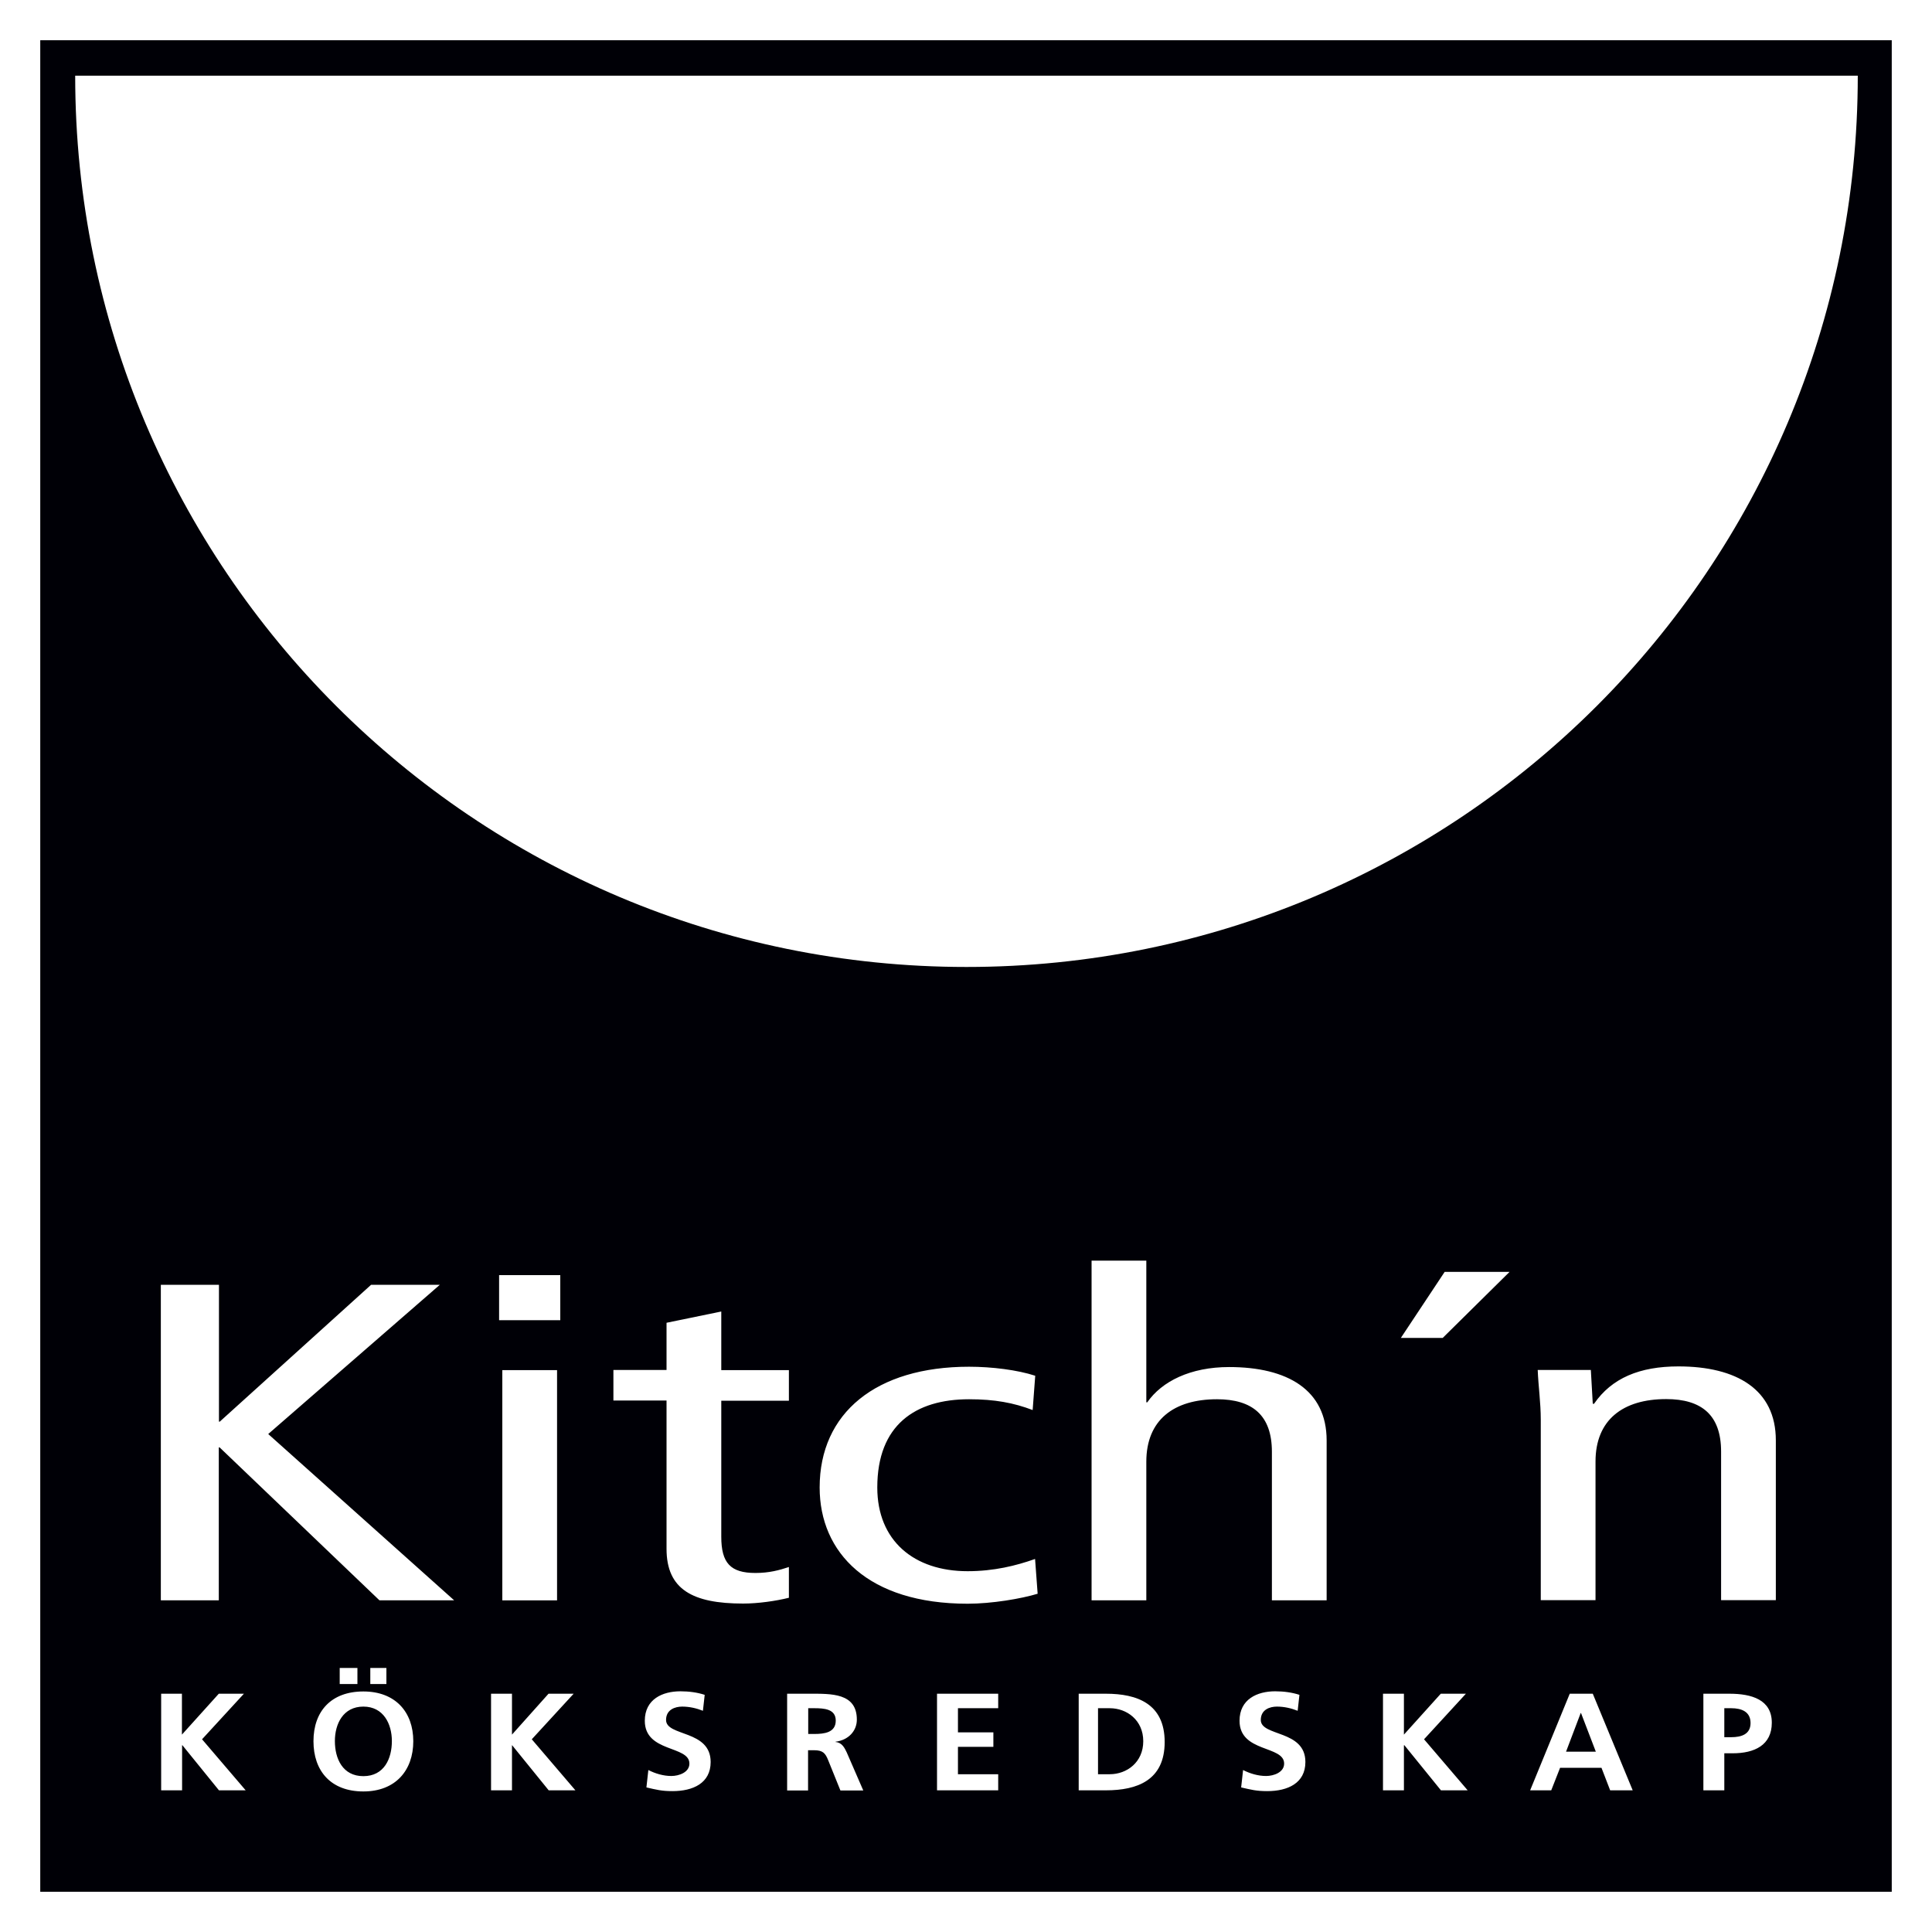 <svg xmlns="http://www.w3.org/2000/svg" xmlns:xlink="http://www.w3.org/1999/xlink" xml:space="preserve" id="Layer_1" x="0" y="0" enable-background="new -797-179.1 1200 1200" version="1.1" viewBox="-797 -179.1 1200 1200"><style>.st0{fill:#fff}</style><g><g><path d="M-797 1020.9H403v-1200H-797v1200z" class="st0"/></g><path fill="#000006" d="M-772-154.1H378v1150H-772z"/><path d="M-196.7 421.5c305.7 0 553.6-247.6 553.6-553.6H-750.3c0 306 247.9 553.6 553.6 553.6" class="st0"/><g><path d="M-697 618.9h36v85h.5l94-85h42.7l-106.6 92.7 115.5 103.3h-46.4l-99.3-95h-.5v95h-36v-196zM-449 612.9v28h-38v-28h38zm-36 59h34v143h-34v-143zM-307 813.3c-8 2-19.1 3.6-28.4 3.6-31.3 0-47.6-8.7-47.6-34v-92.1h-33v-19h33v-29.3l34-7v36.4h42v19h-42v84.5c0 16.3 5.7 22.5 21.2 22.5 8.5 0 14.8-1.7 20.8-3.7v19.1zM-155.6 696.7c-11.8-4.5-23.6-6.7-39.5-6.7-33.4 0-57 16-57 54.8 0 33.1 22.8 52 56.1 52 16.3 0 30.1-3.4 41.9-7.6l1.6 21.6c-10.2 3.1-28.5 6.2-43.5 6.2-61.8 0-91.9-31.7-91.9-72.2 0-46.3 35-75 92.8-75 14.2 0 30.1 2 41.1 5.6l-1.6 21.3zM-119 603.9h34v88h.6c9-13 26.8-21.9 50.8-21.9C2.6 670 27 684.1 27 715.6v99.3H-7v-92.3c0-22.7-12.2-32.6-34.1-32.6C-68 690-85 702.9-85 728.8v86.1h-34v-211zM100.3 610.9h40.3l-41.5 41h-26l27.2-41zM160 702.6c0-10.4-1.5-20.8-1.9-30.8h33l1.2 21h.8c11-16 28.4-23.2 52.4-23.2 36.2 0 60.5 14.4 60.5 45.9v99.3h-34v-92.3c0-22.7-12.1-32.6-34.1-32.6-26.9 0-43.9 12.9-43.9 38.8v86.1h-34V702.6z" class="st0"/></g><g><path d="M-697 872.9h13v25.4l22.9-25.4h15.6l-26 28.3 27.1 31.7H-661l-22.7-28h-.2v28h-13v-60zM-571.3 871.5c19.8 0 31 12.7 31 30.9 0 18.1-11 31.2-31 31.2-20.3 0-31-12.8-31-31.2 0-18.5 10.9-30.9 31-30.9zm0 52.6c12.9 0 17.7-10.9 17.7-21.8 0-10.6-5.2-21.4-17.7-21.4-12.6 0-17.7 10.8-17.7 21.4 0 10.9 4.8 21.8 17.7 21.8zm-14.7-57.2v-10h11v10h-11zm29-10v10h-10v-10h10zM-492 872.9h13v25.4l22.7-25.4h15.6l-26 28.3 27.1 31.7h-16.6l-22.7-28h-.1v28h-13v-60zM-360.4 883.5c-4-1.6-8.4-2.6-12.9-2.6-4.3 0-10 1.8-10 8.3 0 10.4 27.7 6 27.7 26.1 0 13.2-11 18.1-23.7 18.1-6.9 0-10-.9-16.2-2.3l1.2-10.8c4.3 2.2 9.3 3.7 14.3 3.7 4.8 0 11.2-2.3 11.2-7.7 0-11.4-27.7-6.7-27.7-26.6 0-13.4 11-18.3 22.1-18.3 5.4 0 10.5.7 15.1 2.2l-1.1 9.9zM-308 872.9h13.6c13.6 0 29.6-.6 29.6 16.1 0 7-5.2 12.7-13.2 13.7v.2c4 .3 5.6 3.7 6.9 6.4l10.3 23.7H-275l-7.6-18.8c-1.8-4.5-3.4-6.2-8.8-6.2h-3.7v25h-13v-60.1zm13 25h3.7c6.2 0 13.4-.8 13.4-8.3 0-7.2-7.1-7.7-13.4-7.7h-3.7v16zM-215 872.9h38v9h-25v15h22v9h-22v17h25v10h-38v-60zM-127 872.9h16.9c19.4 0 36.5 6.2 36.5 30s-17.1 30-36.5 30H-127v-60zm12 50h7.3c10.6 0 20.8-7.4 20.8-20.5s-10.2-20.5-20.8-20.5h-7.3v41zM9 883.5c-4-1.6-8.4-2.6-12.9-2.6-4.3 0-10 1.8-10 8.3 0 10.4 27.7 6 27.7 26.1 0 13.2-11 18.1-23.7 18.1-6.9 0-10-.9-16.2-2.3l1.2-10.8c4.3 2.2 9.3 3.7 14.3 3.7 4.8 0 11.2-2.3 11.2-7.7 0-11.4-27.7-6.7-27.7-26.6 0-13.4 11-18.3 22.1-18.3 5.4 0 10.5.7 15.1 2.2L9 883.5zM62 872.9h13v25.4l22.9-25.4h15.6l-26 28.3 27.1 31.7H98l-22.7-28H75v28H62v-60zM178 872.9h14.3l24.8 60h-14l-5.4-14H172l-5.5 14h-13.1l24.6-60zm7 12h-.2l-9.1 24h18.5l-9.2-24zM261 872.9h16.2c13.8 0 26.3 3.7 26.3 18 0 14-10.8 19-24.3 19H274v23h-13v-60zm13 27h4.3c6.3 0 12-1.8 12-8.8 0-7-5.5-9.2-12-9.2H274v18z" class="st0"/></g></g></svg>